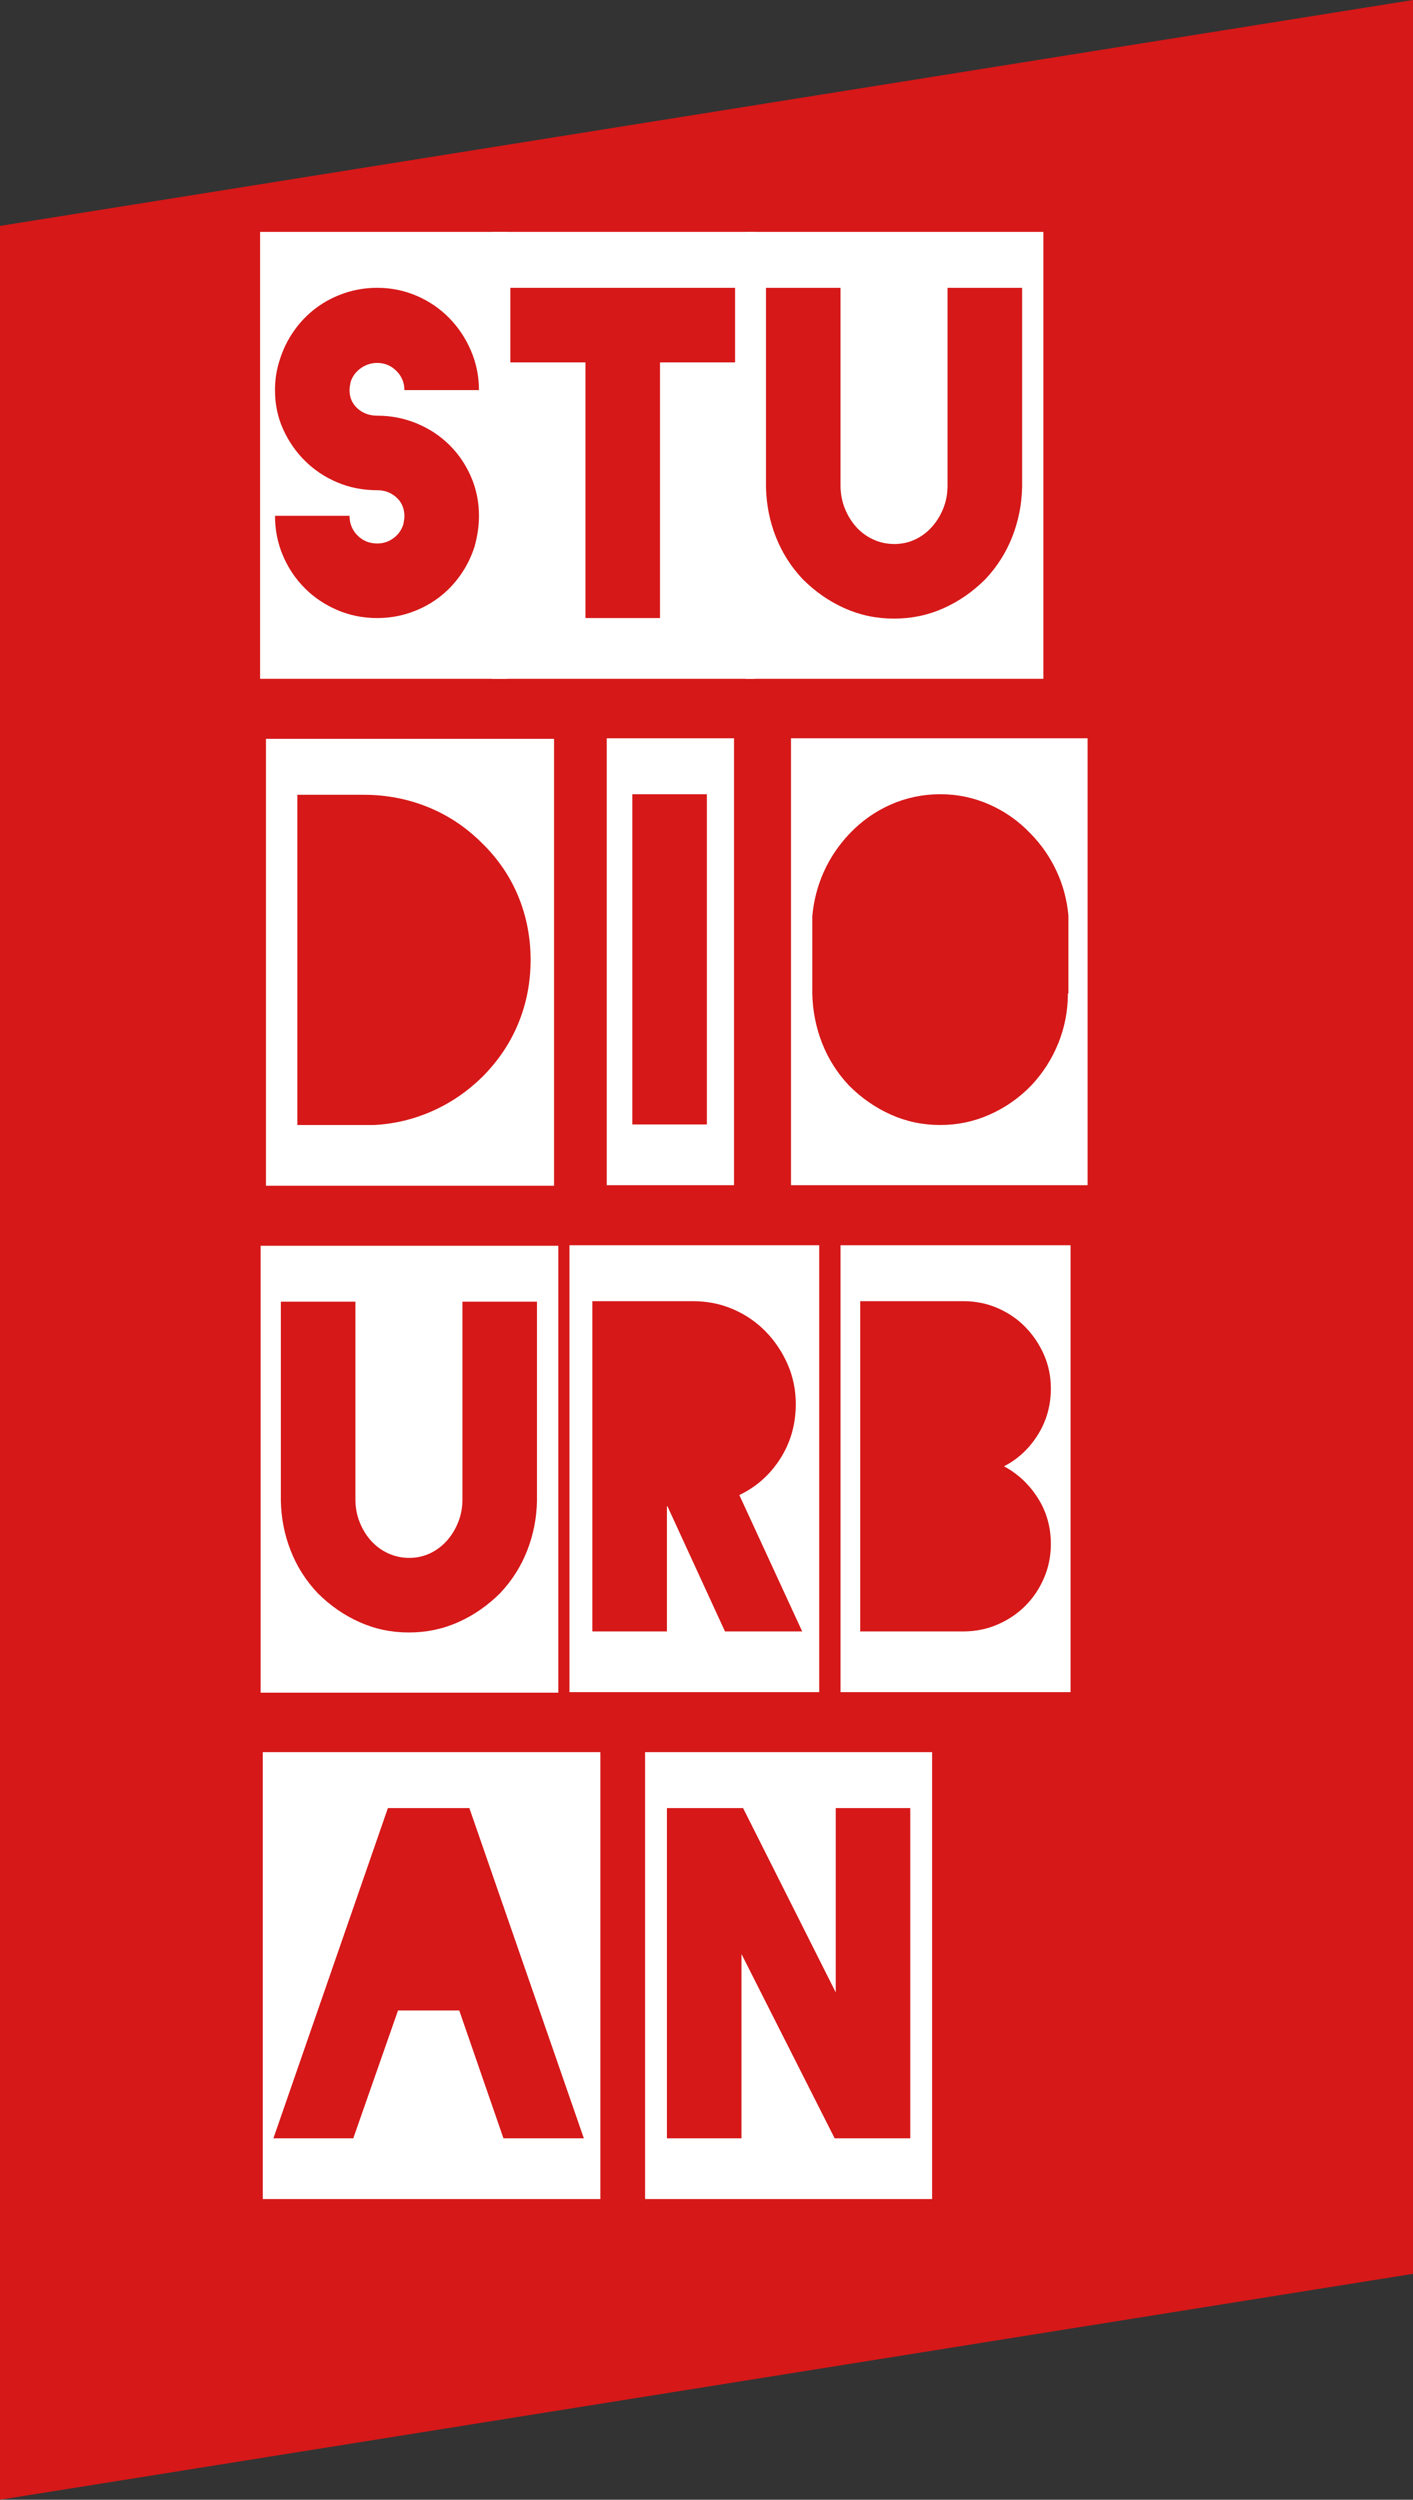 <?xml version="1.0" encoding="UTF-8"?><svg id="OBJECTS" xmlns="http://www.w3.org/2000/svg" viewBox="0 0 82.742 146.339"><rect x="0" y="0" width="82.742" height="146.339" fill="#333333" stroke="none"/><polygon points="82.742 133.114 0 146.339 0 13.225 82.742 0 82.742 133.114" fill="#d61818"/><path d="M29.699,13.576v26.162h-14.468V13.576h14.468ZM28.047,30.196c0-.811-.156-1.575-.468-2.292-.312-.717-.738-1.341-1.279-1.871s-1.174-.946-1.902-1.247c-.728-.301-1.497-.452-2.308-.452-.458,0-.842-.141-1.154-.421-.312-.281-.468-.64-.468-1.076,0-.104.021-.259.062-.468.104-.332.301-.603.592-.811.291-.208.613-.312.967-.312.437,0,.811.156,1.123.467s.468.686.468,1.123h4.366c0-.811-.156-1.58-.468-2.307-.312-.728-.738-1.367-1.279-1.918-.541-.55-1.174-.982-1.902-1.294-.728-.312-1.497-.468-2.308-.468-.666,0-1.305.104-1.917.312-.614.208-1.169.499-1.668.873s-.931.821-1.294,1.341c-.364.52-.639,1.081-.826,1.684-.188.562-.281,1.154-.281,1.777,0,.832.161,1.601.483,2.308.322.707.753,1.325,1.294,1.855.541.53,1.169.946,1.887,1.247.717.302,1.491.452,2.323.452.437,0,.811.141,1.123.421.312.281.468.65.468,1.107,0,.104-.021.26-.062.468-.104.333-.296.604-.577.811-.281.208-.598.312-.951.312-.458,0-.842-.156-1.154-.468s-.468-.696-.468-1.153h-4.365c0,.832.156,1.611.468,2.338.312.728.738,1.362,1.278,1.902s1.174.966,1.902,1.278c.727.312,1.507.468,2.338.468.665,0,1.304-.104,1.918-.312.613-.208,1.169-.499,1.668-.873s.93-.821,1.294-1.341c.364-.52.639-1.081.827-1.684.166-.603.25-1.195.25-1.777Z" fill="#fff"/><path d="M28.826,13.576h15.372v26.162h-15.372V13.576ZM43.045,21.216v-4.366h-13.159v4.366h4.396v14.967h4.366v-14.967h4.396Z" fill="#fff"/><path d="M61.099,13.576v26.162h-17.431V13.576h17.431ZM59.853,16.85h-4.367v11.568c0,.479-.082.925-.248,1.341-.168.417-.391.78-.672,1.092-.279.312-.607.556-.98.732-.375.177-.781.265-1.217.265s-.848-.088-1.232-.265c-.385-.176-.717-.421-.998-.732-.279-.312-.504-.675-.67-1.092-.166-.416-.25-.862-.25-1.341v-11.568h-4.365v11.662c.021,1.019.213,1.991.577,2.916.363.925.889,1.751,1.575,2.479.728.728,1.543,1.294,2.447,1.699.904.406,1.865.608,2.885.608h.031c1.018,0,1.98-.203,2.885-.608.904-.405,1.719-.971,2.447-1.699.686-.728,1.211-1.554,1.574-2.479.363-.925.557-1.897.578-2.916v-11.662Z" fill="#fff"/><path d="M32.444,43.253v26.162H15.574v-26.162h16.87ZM28.234,63.053c.936-.936,1.642-1.985,2.12-3.149.478-1.164.717-2.401.717-3.71s-.239-2.546-.717-3.71c-.479-1.164-1.185-2.204-2.12-3.119-.936-.935-1.996-1.642-3.181-2.12-1.185-.478-2.432-.717-3.742-.717h-3.898v19.333h4.49c1.185-.062,2.318-.333,3.399-.811,1.081-.478,2.058-1.143,2.931-1.996Z" fill="#fff"/><path d="M35.53,43.221h7.452v26.162h-7.452v-26.162ZM41.393,65.828v-19.333h-4.366v19.333h4.366Z" fill="#fff"/><path d="M63.687,43.221v26.162h-17.368v-26.162h17.368ZM62.564,58.157v-4.552c-.082-.915-.311-1.778-.686-2.588-.373-.811-.873-1.538-1.496-2.183-.707-.749-1.518-1.325-2.434-1.73-.914-.406-1.869-.608-2.867-.608h-.031c-1.02,0-1.986.203-2.9.608-.914.405-1.727.982-2.432,1.73-.624.666-1.118,1.403-1.482,2.214-.363.811-.587,1.673-.67,2.588v4.521c.021,1.019.213,1.991.577,2.916.363.925.889,1.751,1.575,2.479.727.728,1.543,1.294,2.447,1.699.904.406,1.865.608,2.885.608h.031c.998,0,1.953-.203,2.867-.608.916-.405,1.727-.971,2.434-1.699.686-.728,1.215-1.554,1.59-2.479.375-.925.561-1.896.561-2.916h.031Z" fill="#fff"/><path d="M32.693,72.929v26.162H15.262v-26.162h17.431ZM31.445,76.203h-4.365v11.568c0,.479-.083.925-.25,1.341-.167.417-.39.78-.67,1.092-.281.312-.608.556-.982.732-.374.177-.779.265-1.216.265s-.847-.088-1.232-.265c-.385-.176-.717-.421-.998-.732-.281-.312-.504-.675-.67-1.092-.167-.416-.25-.862-.25-1.341v-11.568h-4.366v11.662c.021,1.019.213,1.991.577,2.916.363.925.889,1.751,1.575,2.479.728.728,1.543,1.294,2.448,1.699.904.406,1.865.608,2.884.608h.031c1.018,0,1.98-.203,2.884-.608.904-.405,1.72-.971,2.448-1.699.686-.728,1.211-1.554,1.575-2.479.363-.925.556-1.897.577-2.916v-11.662Z" fill="#fff"/><path d="M47.971,72.898v26.162h-14.624v-26.162h14.624ZM46.974,95.505l-3.68-7.982c.998-.478,1.798-1.19,2.401-2.136.603-.946.904-2.011.904-3.196,0-.831-.162-1.61-.483-2.338-.323-.728-.754-1.367-1.294-1.918-.541-.55-1.175-.982-1.902-1.294-.728-.312-1.507-.468-2.339-.468h-5.893v19.333h4.365v-7.328h.031l3.368,7.328h4.521Z" fill="#fff"/><path d="M62.69,72.898v26.162h-13.47v-26.162h13.47ZM61.536,90.391c0-.998-.255-1.897-.764-2.697-.51-.8-1.17-1.419-1.98-1.855.811-.416,1.471-1.029,1.98-1.84.509-.811.764-1.715.764-2.713,0-.706-.136-1.366-.405-1.98-.271-.613-.635-1.154-1.092-1.621-.457-.468-.998-.837-1.621-1.107-.624-.27-1.289-.405-1.996-.405h-6.049v19.333h6.049c.707,0,1.372-.135,1.996-.405.623-.27,1.164-.634,1.621-1.091.457-.457.821-.998,1.092-1.622.27-.624.405-1.289.405-1.996Z" fill="#fff"/><path d="M15.387,102.574h19.77v26.162H15.387v-26.162ZM29.481,125.181h4.708l-6.704-19.333h-4.771l-6.704,19.333h4.677l2.62-7.484h3.586l2.588,7.484Z" fill="#fff"/><path d="M37.775,102.574h16.807v26.162h-16.807v-26.162ZM53.304,125.181v-19.333h-4.365v10.789l-5.426-10.789h-4.459v19.333h4.365v-10.789l5.457,10.789h4.428Z" fill="#fff"/></svg>